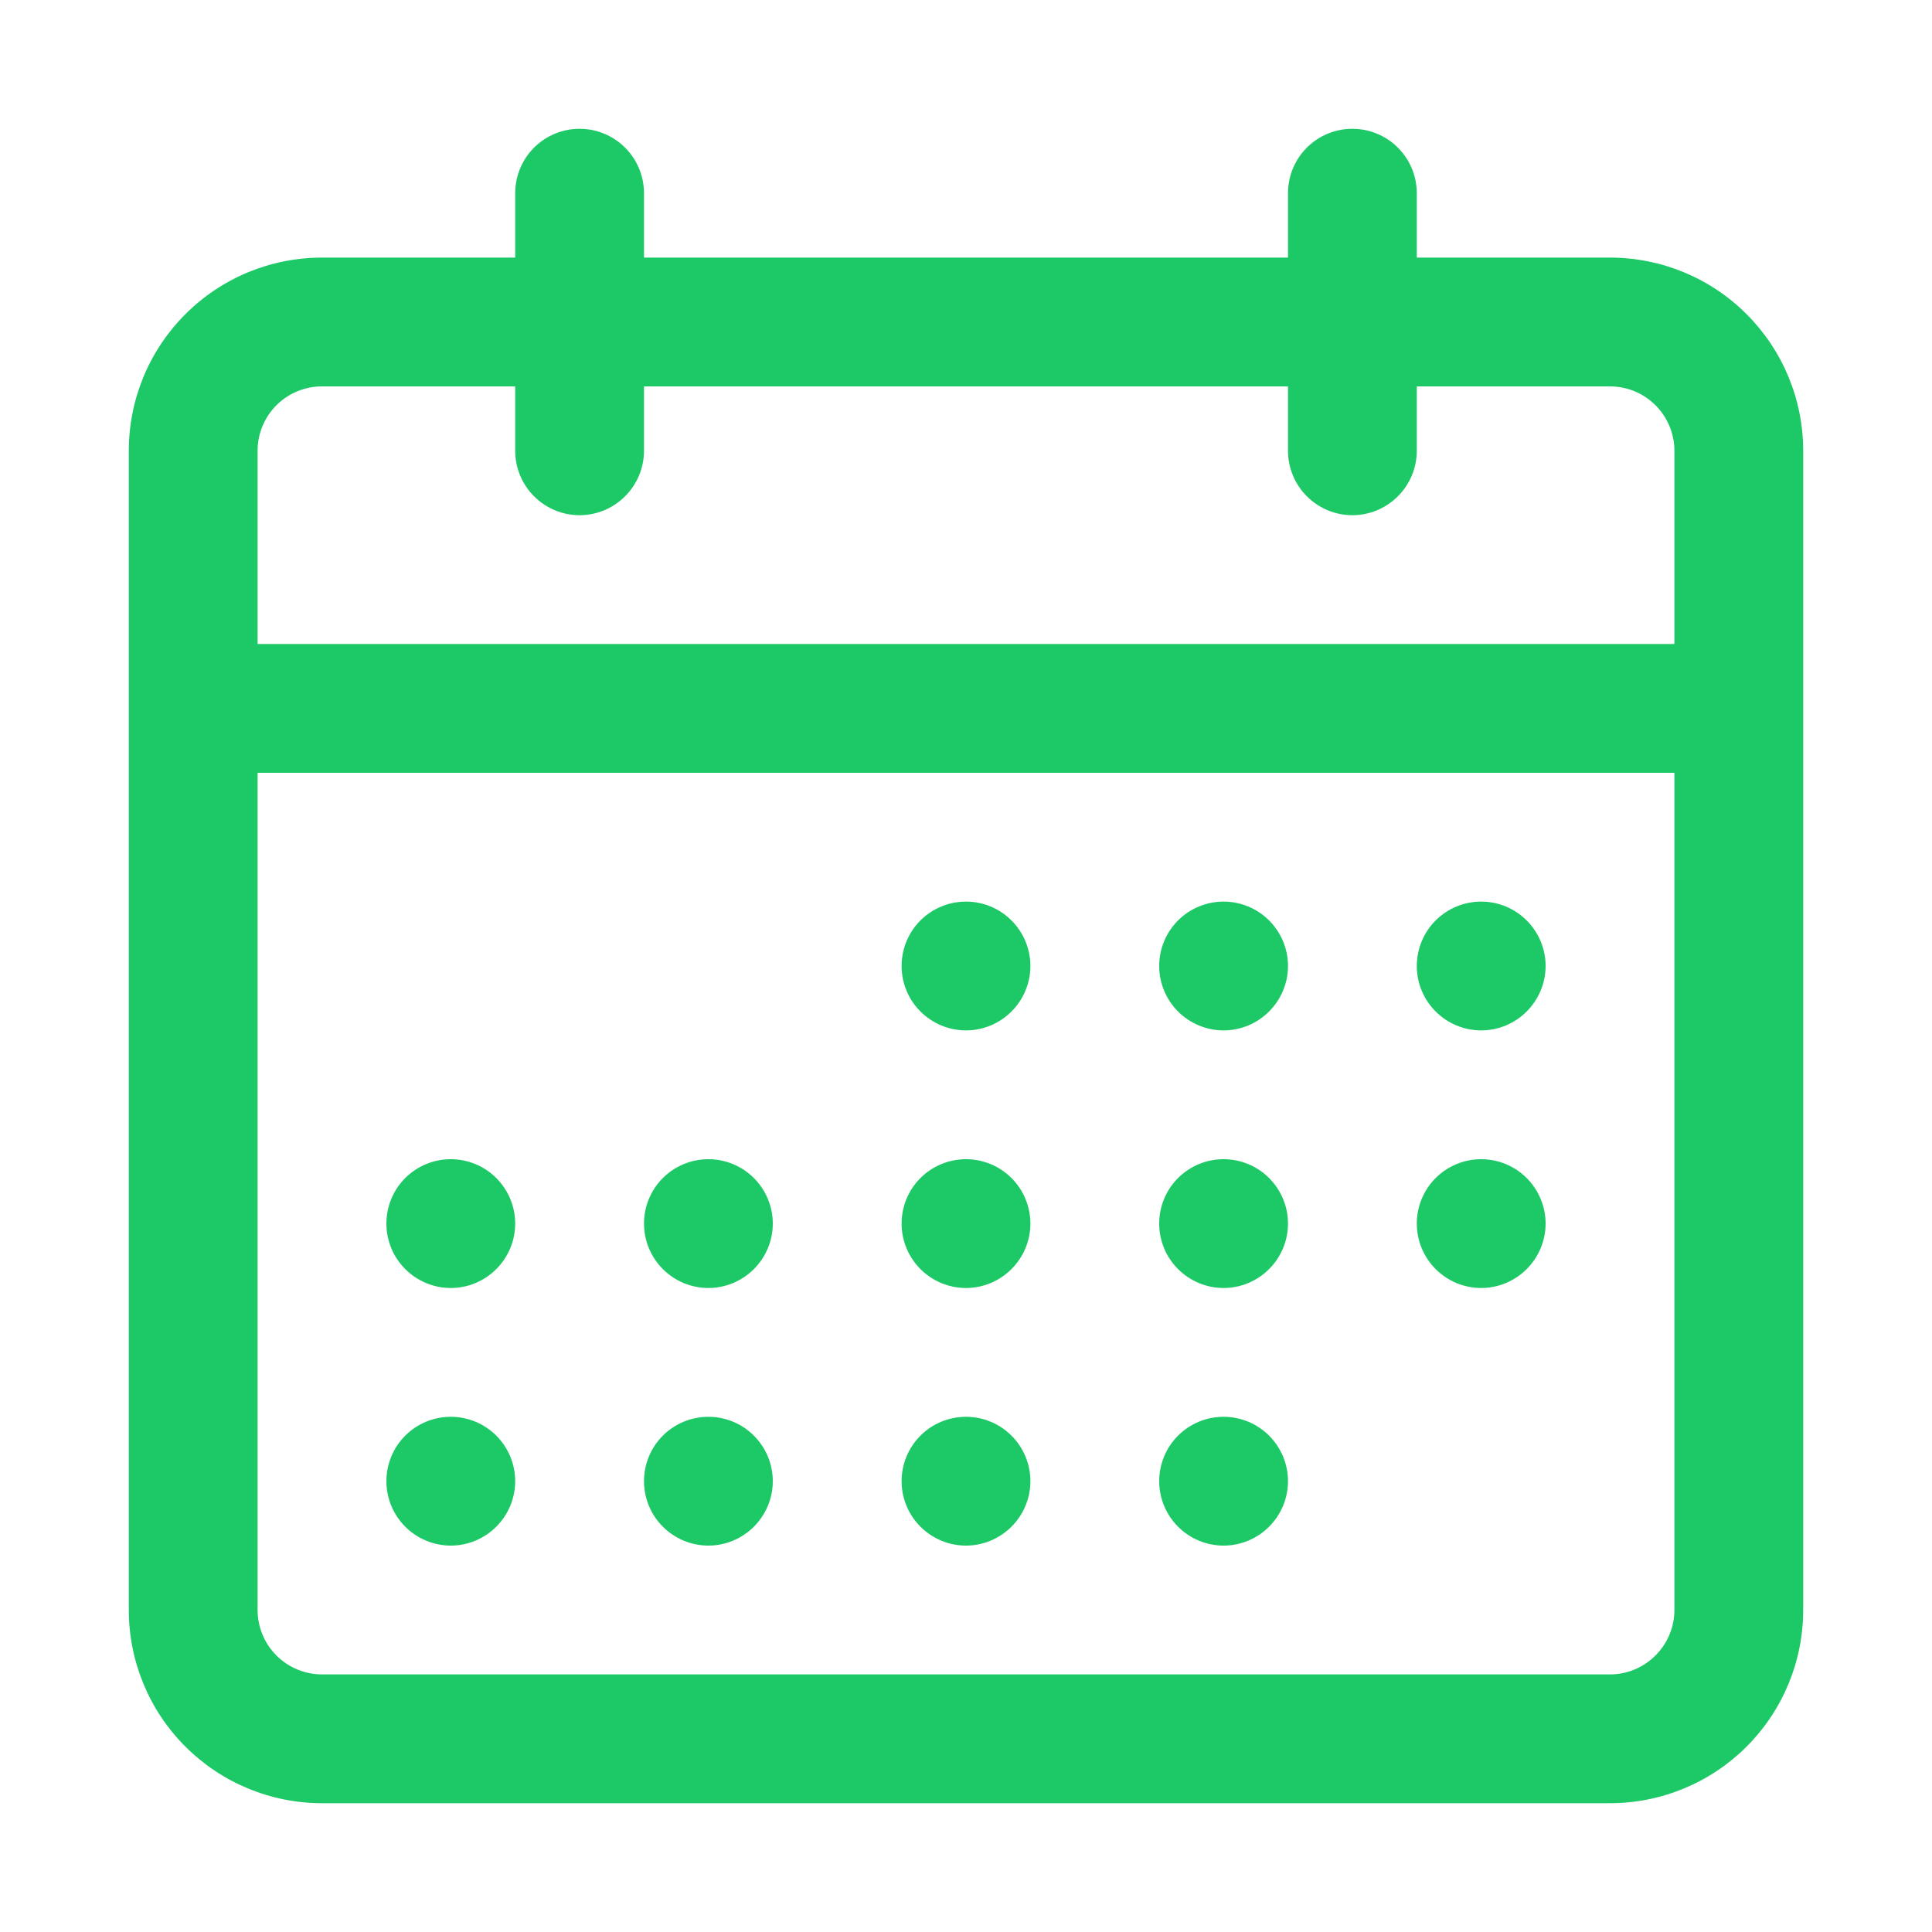 <svg width="24" height="24" viewBox="0 0 24 24" fill="none" xmlns="http://www.w3.org/2000/svg">
<path fill-rule="evenodd" clip-rule="evenodd" d="M7.2 1.6C7.412 1.6 7.615 1.684 7.765 1.834C7.915 1.984 8 2.187 8 2.4V3.2H16V2.4C16 2.187 16.084 1.984 16.234 1.834C16.384 1.684 16.587 1.6 16.8 1.6C17.012 1.6 17.215 1.684 17.365 1.834C17.515 1.984 17.6 2.187 17.6 2.4V3.2H20C20.636 3.2 21.247 3.452 21.697 3.903C22.147 4.353 22.4 4.963 22.4 5.6V20C22.4 20.636 22.147 21.247 21.697 21.697C21.247 22.147 20.636 22.4 20 22.4H4C3.363 22.4 2.753 22.147 2.303 21.697C1.852 21.247 1.6 20.636 1.6 20V5.6C1.6 4.963 1.852 4.353 2.303 3.903C2.753 3.452 3.363 3.2 4 3.2H6.4V2.4C6.4 2.187 6.484 1.984 6.634 1.834C6.784 1.684 6.987 1.6 7.2 1.6ZM16 4.8V5.6C16 5.812 16.084 6.015 16.234 6.165C16.384 6.315 16.587 6.4 16.8 6.4C17.012 6.4 17.215 6.315 17.365 6.165C17.515 6.015 17.6 5.812 17.6 5.6V4.8H20C20.212 4.8 20.415 4.884 20.565 5.034C20.715 5.184 20.8 5.387 20.8 5.6V8H3.2V5.6C3.2 5.387 3.284 5.184 3.434 5.034C3.584 4.884 3.787 4.8 4 4.8H6.4V5.6C6.4 5.812 6.484 6.015 6.634 6.165C6.784 6.315 6.987 6.4 7.2 6.4C7.412 6.4 7.615 6.315 7.765 6.165C7.915 6.015 8 5.812 8 5.6V4.8H16ZM3.2 9.6V20C3.2 20.212 3.284 20.415 3.434 20.565C3.584 20.715 3.787 20.8 4 20.8H20C20.212 20.8 20.415 20.715 20.565 20.565C20.715 20.415 20.8 20.212 20.8 20V9.6H3.2ZM11.2 12C11.2 11.787 11.284 11.584 11.434 11.434C11.584 11.284 11.787 11.2 12 11.2C12.212 11.2 12.415 11.284 12.565 11.434C12.715 11.584 12.8 11.787 12.8 12C12.8 12.212 12.715 12.415 12.565 12.565C12.415 12.715 12.212 12.8 12 12.8C11.787 12.8 11.584 12.715 11.434 12.565C11.284 12.415 11.2 12.212 11.2 12ZM15.2 11.2C14.987 11.2 14.784 11.284 14.634 11.434C14.484 11.584 14.4 11.787 14.4 12C14.4 12.212 14.484 12.415 14.634 12.565C14.784 12.715 14.987 12.8 15.2 12.8C15.412 12.8 15.615 12.715 15.765 12.565C15.915 12.415 16 12.212 16 12C16 11.787 15.915 11.584 15.765 11.434C15.615 11.284 15.412 11.2 15.2 11.2ZM17.6 12C17.6 11.787 17.684 11.584 17.834 11.434C17.984 11.284 18.187 11.2 18.4 11.2C18.612 11.2 18.815 11.284 18.965 11.434C19.115 11.584 19.2 11.787 19.2 12C19.2 12.212 19.115 12.415 18.965 12.565C18.815 12.715 18.612 12.8 18.4 12.8C18.187 12.8 17.984 12.715 17.834 12.565C17.684 12.415 17.6 12.212 17.6 12ZM18.4 14.4C18.187 14.4 17.984 14.484 17.834 14.634C17.684 14.784 17.6 14.987 17.6 15.2C17.6 15.412 17.684 15.615 17.834 15.765C17.984 15.915 18.187 16 18.4 16C18.612 16 18.815 15.915 18.965 15.765C19.115 15.615 19.2 15.412 19.2 15.2C19.2 14.987 19.115 14.784 18.965 14.634C18.815 14.484 18.612 14.4 18.4 14.4ZM14.4 15.2C14.4 14.987 14.484 14.784 14.634 14.634C14.784 14.484 14.987 14.4 15.2 14.4C15.412 14.4 15.615 14.484 15.765 14.634C15.915 14.784 16 14.987 16 15.2C16 15.412 15.915 15.615 15.765 15.765C15.615 15.915 15.412 16 15.2 16C14.987 16 14.784 15.915 14.634 15.765C14.484 15.615 14.4 15.412 14.4 15.2ZM12 14.4C11.787 14.4 11.584 14.484 11.434 14.634C11.284 14.784 11.2 14.987 11.2 15.2C11.2 15.412 11.284 15.615 11.434 15.765C11.584 15.915 11.787 16 12 16C12.212 16 12.415 15.915 12.565 15.765C12.715 15.615 12.8 15.412 12.8 15.2C12.8 14.987 12.715 14.784 12.565 14.634C12.415 14.484 12.212 14.4 12 14.4ZM8 15.2C8 14.987 8.084 14.784 8.234 14.634C8.384 14.484 8.587 14.4 8.8 14.4C9.012 14.4 9.215 14.484 9.365 14.634C9.515 14.784 9.6 14.987 9.6 15.2C9.6 15.412 9.515 15.615 9.365 15.765C9.215 15.915 9.012 16 8.8 16C8.587 16 8.384 15.915 8.234 15.765C8.084 15.615 8 15.412 8 15.2ZM5.6 14.4C5.387 14.4 5.184 14.484 5.034 14.634C4.884 14.784 4.8 14.987 4.8 15.2C4.8 15.412 4.884 15.615 5.034 15.765C5.184 15.915 5.387 16 5.6 16C5.812 16 6.015 15.915 6.165 15.765C6.315 15.615 6.4 15.412 6.4 15.2C6.4 14.987 6.315 14.784 6.165 14.634C6.015 14.484 5.812 14.4 5.6 14.4ZM4.8 18.4C4.8 18.187 4.884 17.984 5.034 17.834C5.184 17.684 5.387 17.6 5.6 17.6C5.812 17.6 6.015 17.684 6.165 17.834C6.315 17.984 6.4 18.187 6.4 18.4C6.4 18.612 6.315 18.815 6.165 18.965C6.015 19.115 5.812 19.2 5.6 19.2C5.387 19.2 5.184 19.115 5.034 18.965C4.884 18.815 4.8 18.612 4.8 18.4ZM8.8 17.6C8.587 17.6 8.384 17.684 8.234 17.834C8.084 17.984 8 18.187 8 18.4C8 18.612 8.084 18.815 8.234 18.965C8.384 19.115 8.587 19.2 8.8 19.2C9.012 19.2 9.215 19.115 9.365 18.965C9.515 18.815 9.6 18.612 9.6 18.4C9.6 18.187 9.515 17.984 9.365 17.834C9.215 17.684 9.012 17.6 8.8 17.6ZM11.2 18.4C11.2 18.187 11.284 17.984 11.434 17.834C11.584 17.684 11.787 17.6 12 17.6C12.212 17.6 12.415 17.684 12.565 17.834C12.715 17.984 12.8 18.187 12.8 18.4C12.8 18.612 12.715 18.815 12.565 18.965C12.415 19.115 12.212 19.2 12 19.2C11.787 19.2 11.584 19.115 11.434 18.965C11.284 18.815 11.2 18.612 11.2 18.4ZM15.2 17.6C14.987 17.6 14.784 17.684 14.634 17.834C14.484 17.984 14.4 18.187 14.4 18.4C14.4 18.612 14.484 18.815 14.634 18.965C14.784 19.115 14.987 19.2 15.2 19.2C15.412 19.2 15.615 19.115 15.765 18.965C15.915 18.815 16 18.612 16 18.4C16 18.187 15.915 17.984 15.765 17.834C15.615 17.684 15.412 17.6 15.2 17.6Z" fill="#1DC966"/>
</svg>
